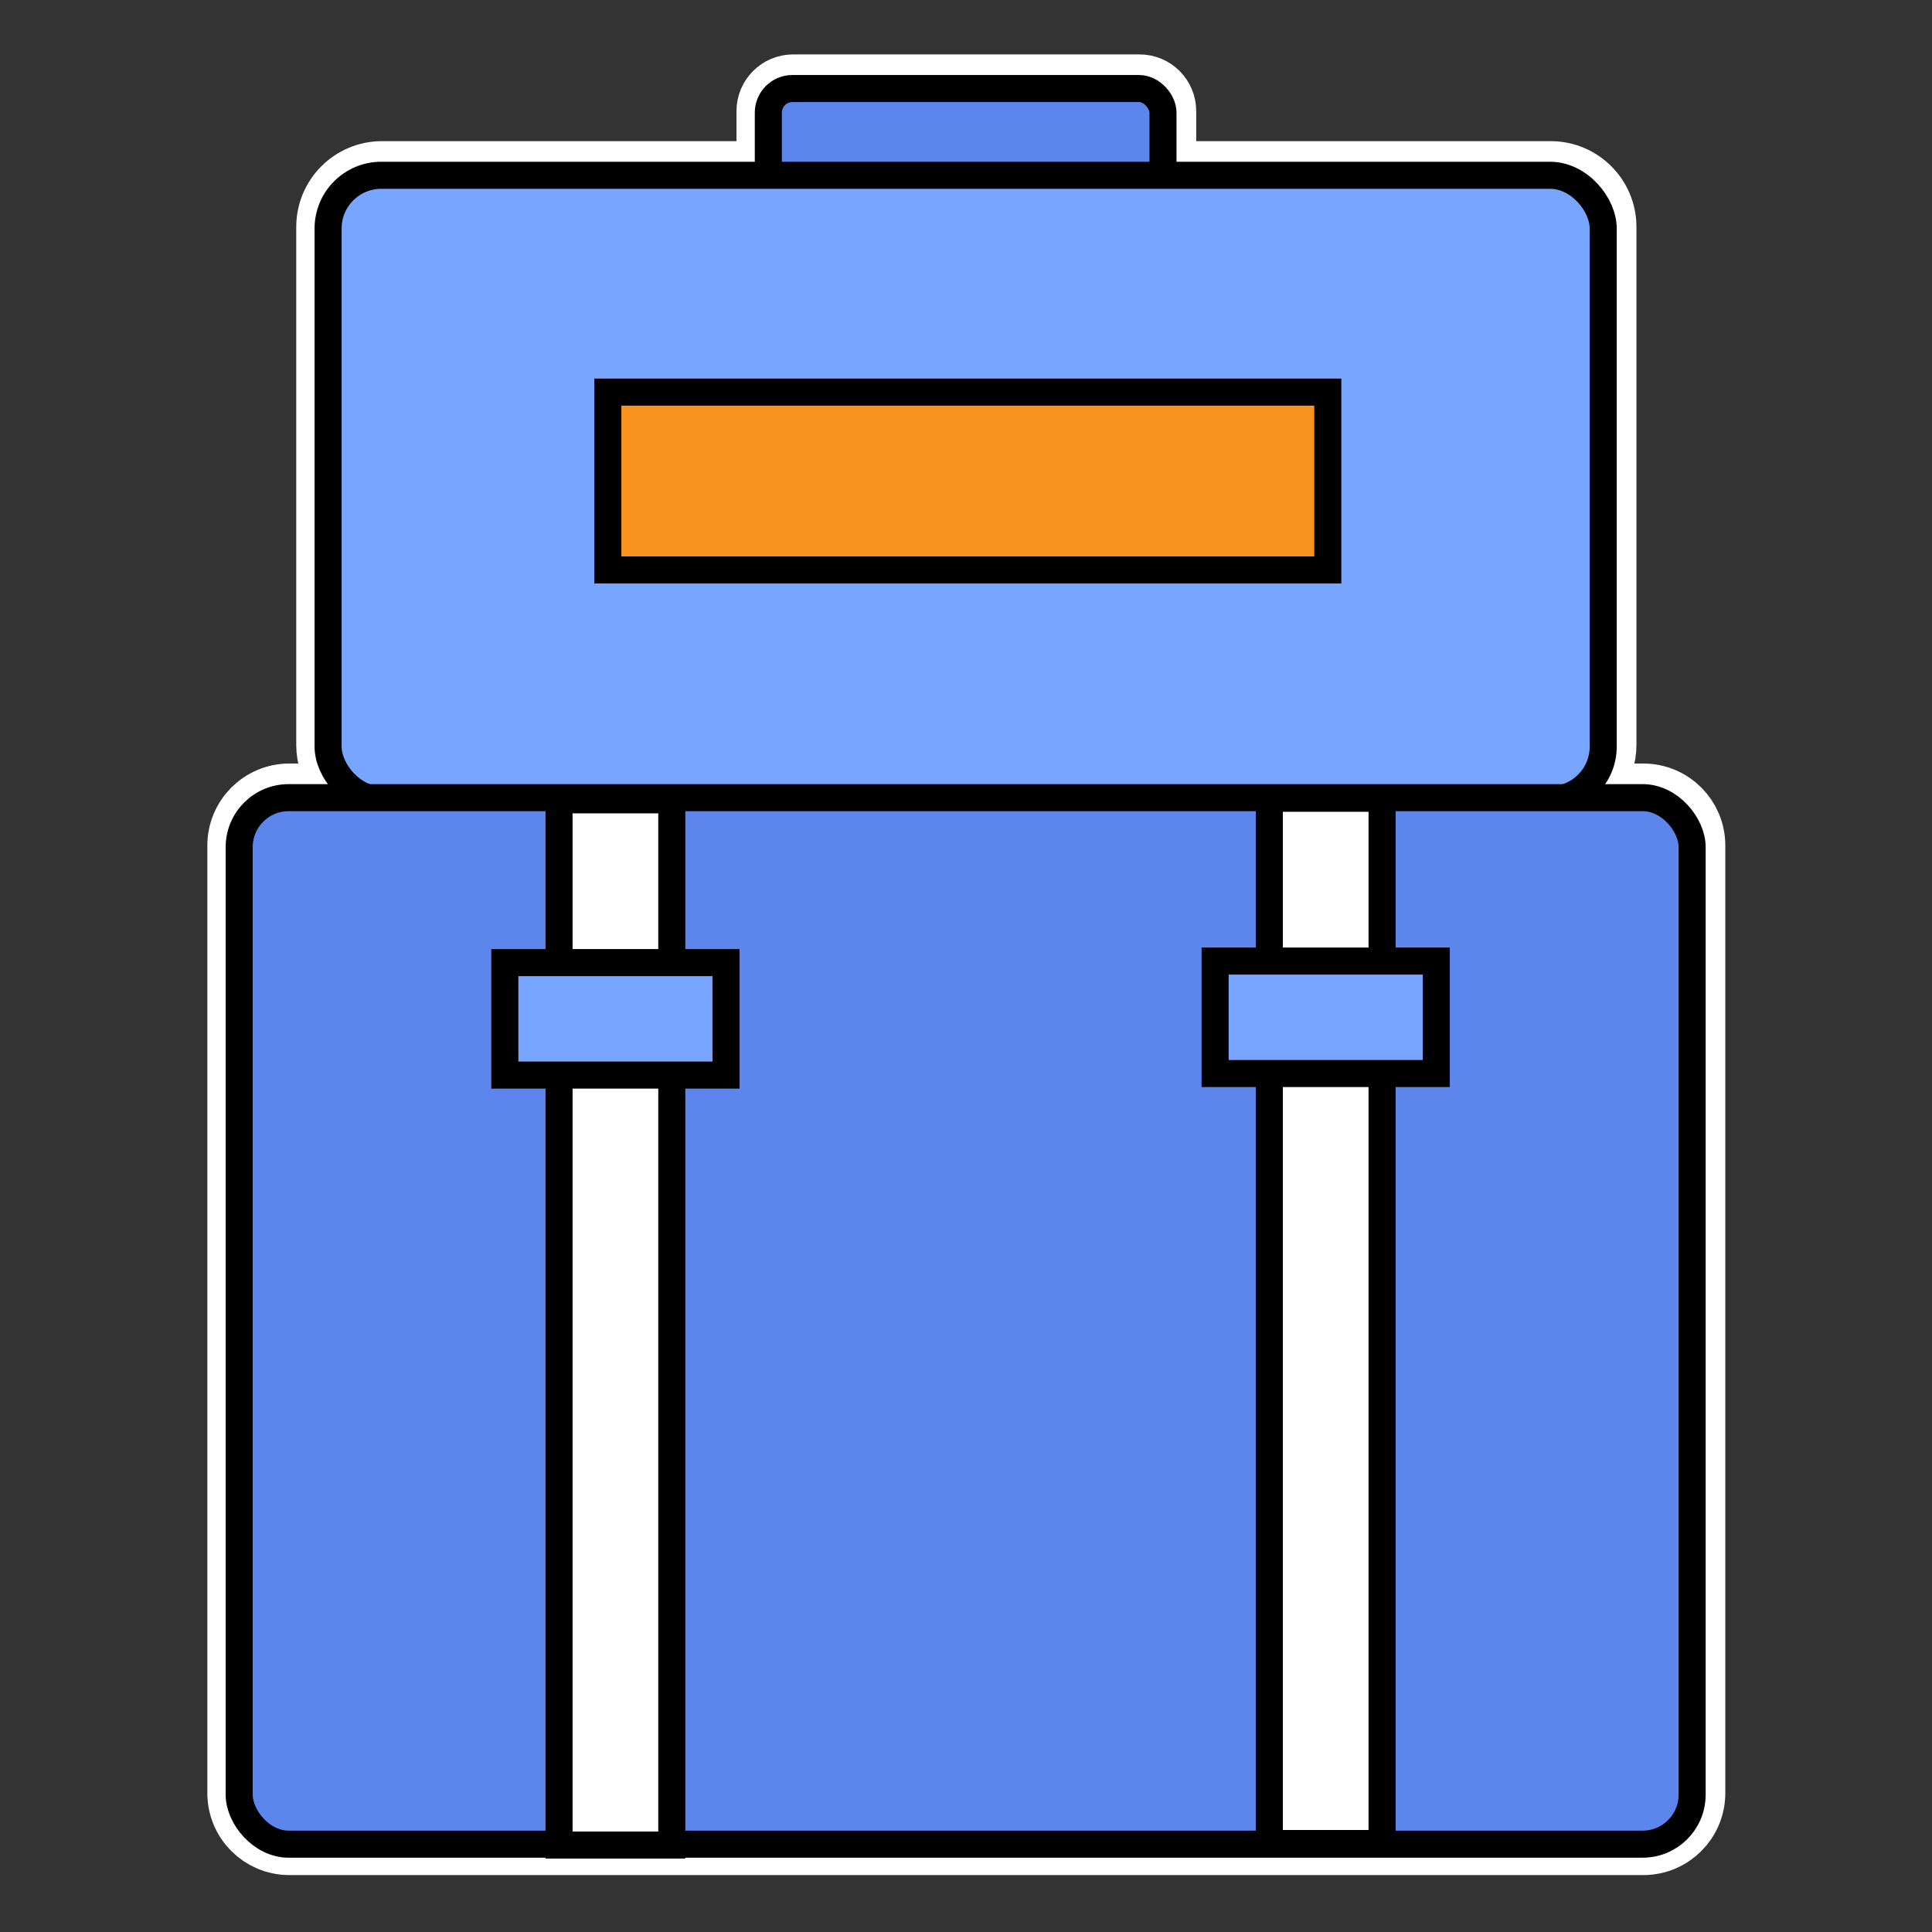 <?xml version="1.0" encoding="UTF-8"?>
<svg id="Capa_1" data-name="Capa 1" xmlns="http://www.w3.org/2000/svg" viewBox="0 0 500 500">
  <rect x="0" y="0" width="500" height="500" fill="#333333" stroke="none"/>
  <path d="M425.3,206.02h-20.11c5.72-1.67,9.9-6.95,9.9-13.21V58.72c0-7.6-6.16-13.77-13.77-13.77h-100.19c.02-.21.03-.42.03-.64v-15.56c0-3.45-2.8-6.25-6.25-6.25h-89.64c-3.45,0-6.25,2.8-6.25,6.25v15.56c0,.22.01.43.03.64h-100.19c-7.6,0-13.77,6.16-13.77,13.77v134.09c0,6.26,4.18,11.53,9.9,13.21h-20.11c-7.07,0-12.8,5.73-12.8,12.8v245.23c0,7.07,5.73,12.8,12.8,12.8h350.41c7.07,0,12.8-5.73,12.8-12.8v-245.23c0-7.07-5.73-12.8-12.8-12.8Z" fill="#fff" stroke="#fff" stroke-miterlimit="10" stroke-width="16.84"/>
  <rect x="198.84" y="22.91" width="102.14" height="28.06" rx="6.25" ry="6.25" fill="#5d86ed" stroke="#000" stroke-miterlimit="10" stroke-width="7"/>
  <rect x="84.91" y="45.36" width="330" height="161.63" rx="13.77" ry="13.77" fill="#78a5ff" stroke="#000" stroke-miterlimit="10" stroke-width="7"/>
  <rect x="61.9" y="206.43" width="376.02" height="270.84" rx="12.8" ry="12.8" fill="#5d86ed" stroke="#000" stroke-miterlimit="10" stroke-width="7"/>
  <rect x="157.31" y="101.48" width="186.32" height="46.02" fill="#f7931e" stroke="#000" stroke-miterlimit="10" stroke-width="7"/>
  <rect x="144.68" y="206.99" width="29.18" height="270.51" fill="#fff" stroke="#000" stroke-miterlimit="10" stroke-width="7"/>
  <rect x="130.65" y="249.12" width="57.24" height="29.11" fill="#78a5ff" stroke="#000" stroke-miterlimit="10" stroke-width="7"/>
  <rect x="328.5" y="206.59" width="29.18" height="270.51" fill="#fff" stroke="#000" stroke-miterlimit="10" stroke-width="7"/>
  <rect x="314.47" y="248.72" width="57.24" height="29.11" fill="#78a5ff" stroke="#000" stroke-miterlimit="10" stroke-width="7"/>
</svg>